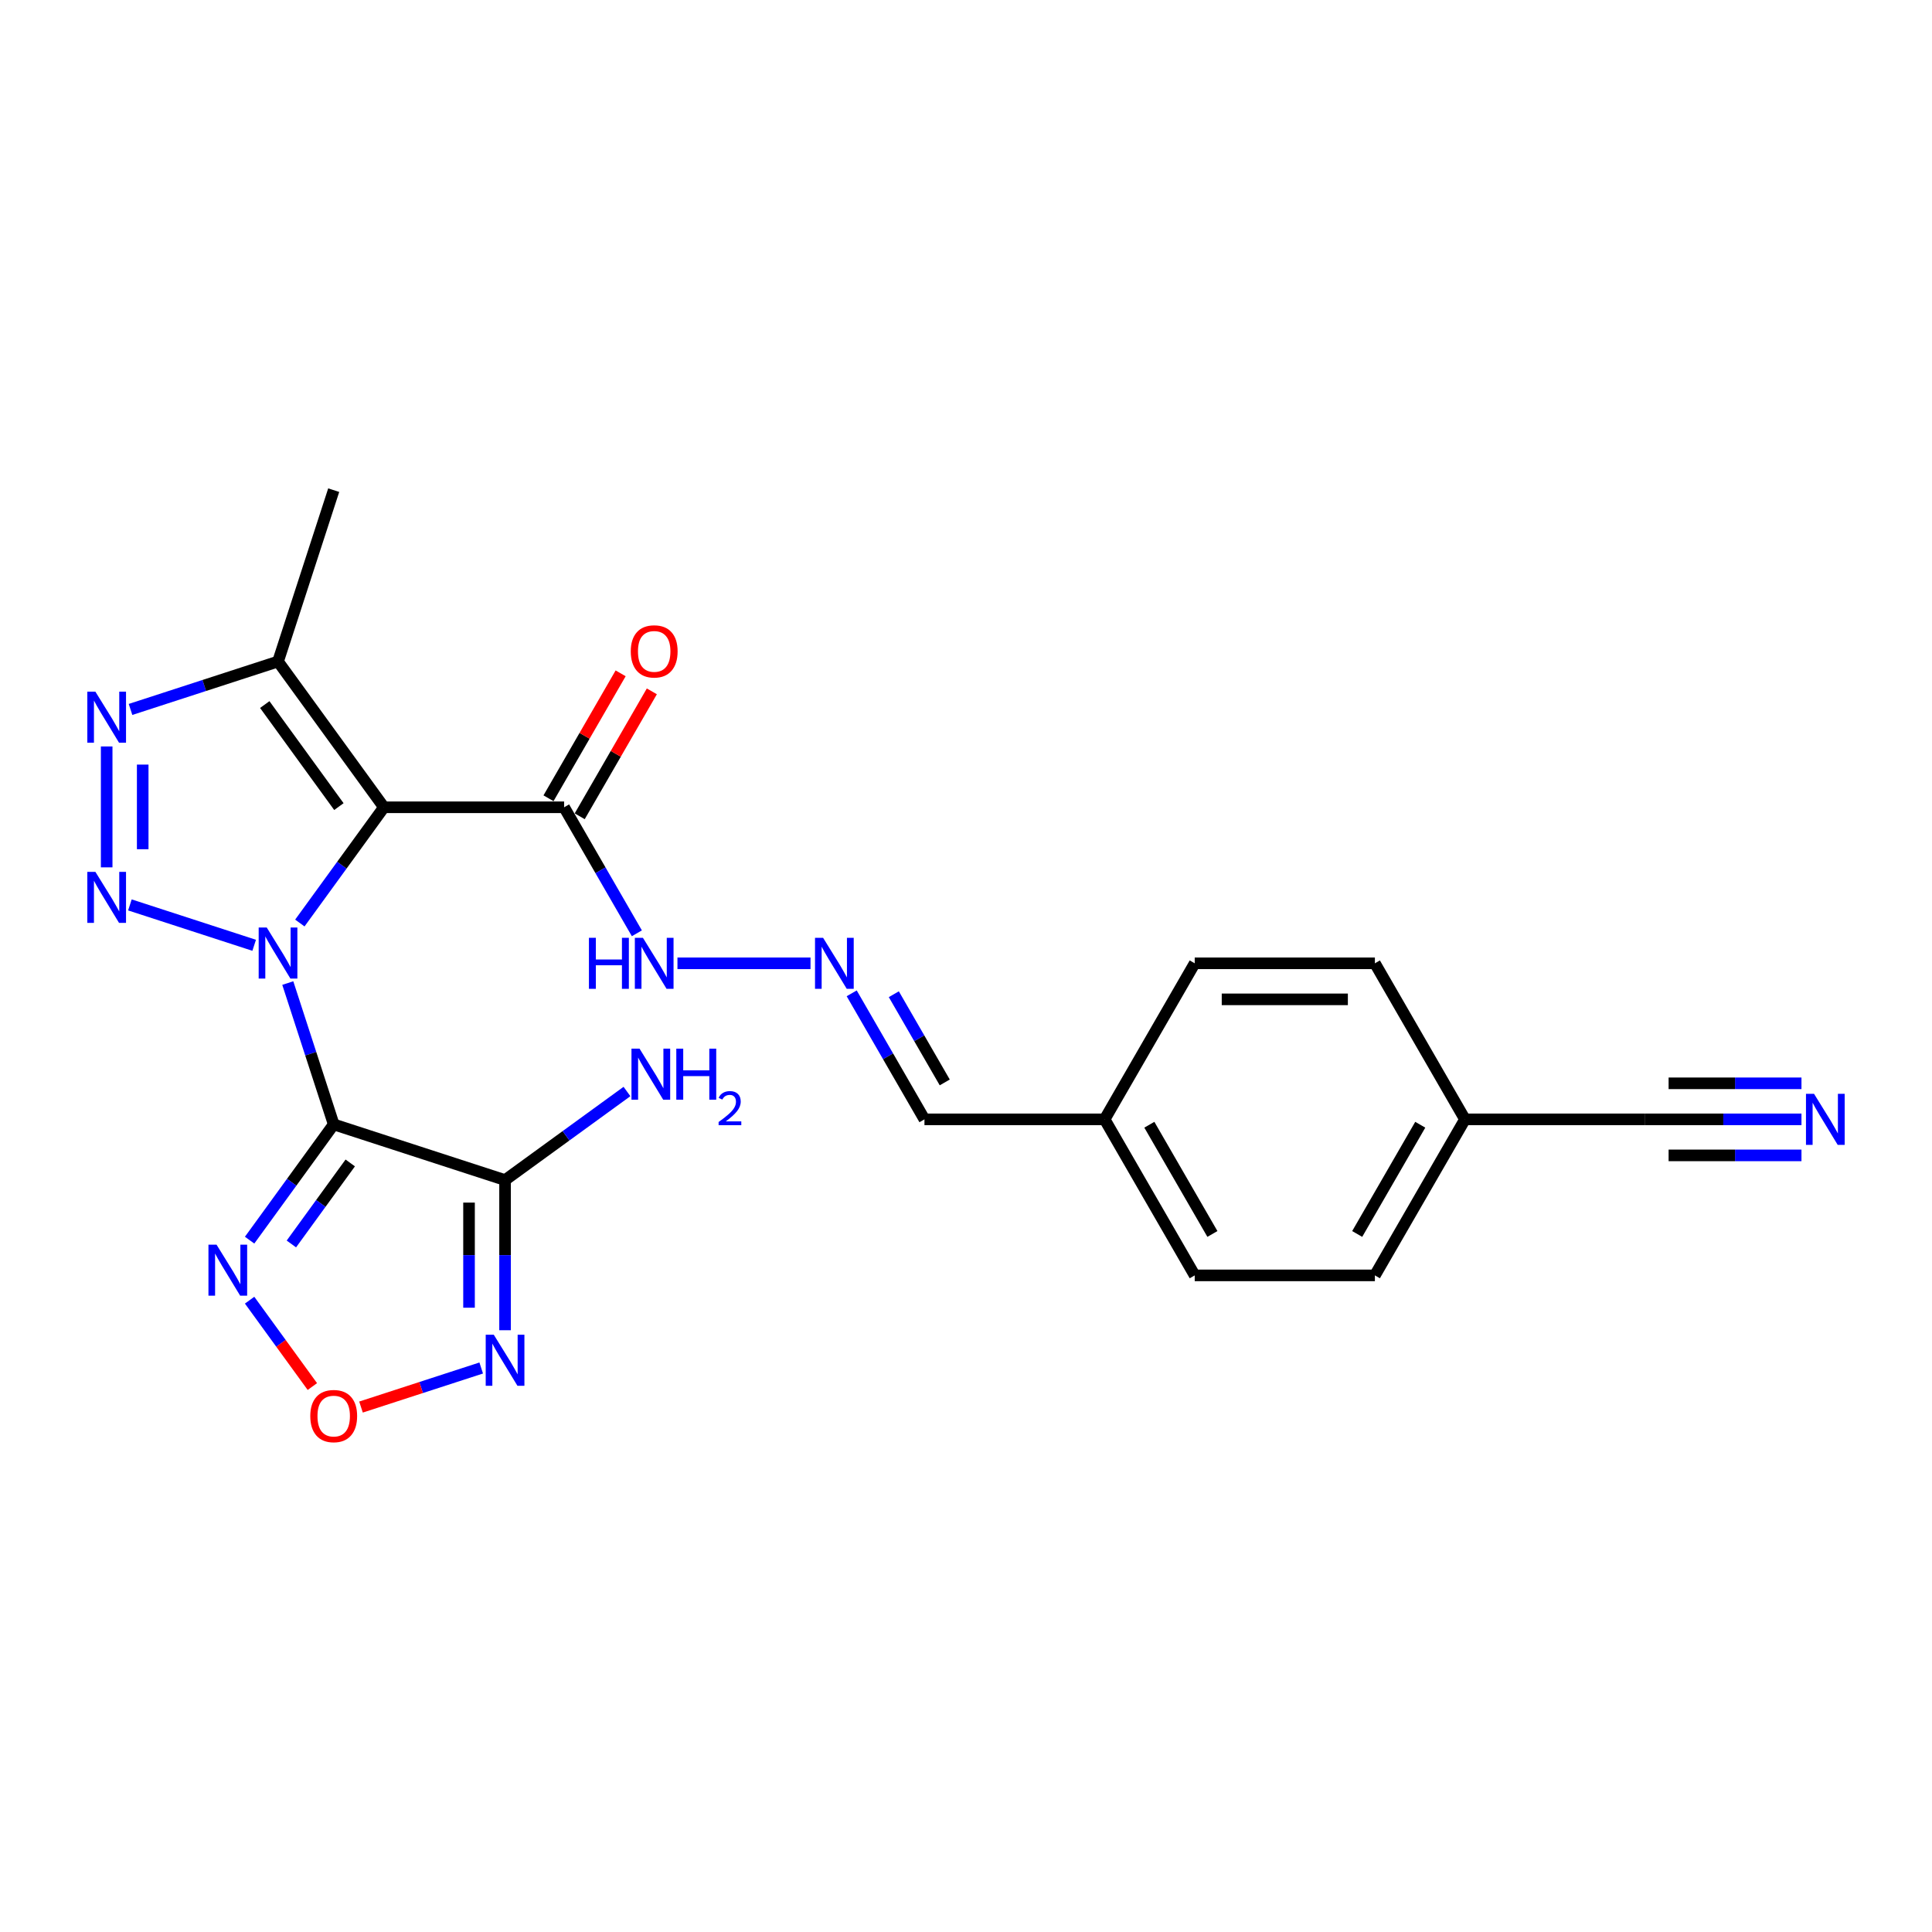 <?xml version='1.0' encoding='iso-8859-1'?>
<svg version='1.1' baseProfile='full'
              xmlns='http://www.w3.org/2000/svg'
                      xmlns:rdkit='http://www.rdkit.org/xml'
                      xmlns:xlink='http://www.w3.org/1999/xlink'
                  xml:space='preserve'
width='1000px' height='1000px' viewBox='0 0 1000 1000'>
<!-- END OF HEADER -->
<rect style='opacity:1.0;fill:#FFFFFF;stroke:none' width='1000' height='1000' x='0' y='0'> </rect>
<path class='bond-0' d='M 148.956,508.831 L 160.841,545.409' style='fill:none;fill-rule:evenodd;stroke:#0000FF;stroke-width:6px;stroke-linecap:butt;stroke-linejoin:miter;stroke-opacity:1' />
<path class='bond-0' d='M 160.841,545.409 L 172.726,581.987' style='fill:none;fill-rule:evenodd;stroke:#000000;stroke-width:6px;stroke-linecap:butt;stroke-linejoin:miter;stroke-opacity:1' />
<path class='bond-1' d='M 155.195,477.757 L 176.959,447.802' style='fill:none;fill-rule:evenodd;stroke:#0000FF;stroke-width:6px;stroke-linecap:butt;stroke-linejoin:miter;stroke-opacity:1' />
<path class='bond-1' d='M 176.959,447.802 L 198.723,417.847' style='fill:none;fill-rule:evenodd;stroke:#000000;stroke-width:6px;stroke-linecap:butt;stroke-linejoin:miter;stroke-opacity:1' />
<path class='bond-2' d='M 131.56,489.282 L 67.237,468.382' style='fill:none;fill-rule:evenodd;stroke:#0000FF;stroke-width:6px;stroke-linecap:butt;stroke-linejoin:miter;stroke-opacity:1' />
<path class='bond-3' d='M 172.726,581.987 L 261.419,610.806' style='fill:none;fill-rule:evenodd;stroke:#000000;stroke-width:6px;stroke-linecap:butt;stroke-linejoin:miter;stroke-opacity:1' />
<path class='bond-5' d='M 172.726,581.987 L 150.962,611.943' style='fill:none;fill-rule:evenodd;stroke:#000000;stroke-width:6px;stroke-linecap:butt;stroke-linejoin:miter;stroke-opacity:1' />
<path class='bond-5' d='M 150.962,611.943 L 129.198,641.898' style='fill:none;fill-rule:evenodd;stroke:#0000FF;stroke-width:6px;stroke-linecap:butt;stroke-linejoin:miter;stroke-opacity:1' />
<path class='bond-5' d='M 181.286,601.937 L 166.051,622.906' style='fill:none;fill-rule:evenodd;stroke:#000000;stroke-width:6px;stroke-linecap:butt;stroke-linejoin:miter;stroke-opacity:1' />
<path class='bond-5' d='M 166.051,622.906 L 150.817,643.875' style='fill:none;fill-rule:evenodd;stroke:#0000FF;stroke-width:6px;stroke-linecap:butt;stroke-linejoin:miter;stroke-opacity:1' />
<path class='bond-6' d='M 198.723,417.847 L 143.907,342.399' style='fill:none;fill-rule:evenodd;stroke:#000000;stroke-width:6px;stroke-linecap:butt;stroke-linejoin:miter;stroke-opacity:1' />
<path class='bond-6' d='M 175.411,417.493 L 137.04,364.68' style='fill:none;fill-rule:evenodd;stroke:#000000;stroke-width:6px;stroke-linecap:butt;stroke-linejoin:miter;stroke-opacity:1' />
<path class='bond-8' d='M 198.723,417.847 L 291.981,417.847' style='fill:none;fill-rule:evenodd;stroke:#000000;stroke-width:6px;stroke-linecap:butt;stroke-linejoin:miter;stroke-opacity:1' />
<path class='bond-4' d='M 55.214,448.939 L 55.214,386.366' style='fill:none;fill-rule:evenodd;stroke:#0000FF;stroke-width:6px;stroke-linecap:butt;stroke-linejoin:miter;stroke-opacity:1' />
<path class='bond-4' d='M 73.865,439.553 L 73.865,395.752' style='fill:none;fill-rule:evenodd;stroke:#0000FF;stroke-width:6px;stroke-linecap:butt;stroke-linejoin:miter;stroke-opacity:1' />
<path class='bond-7' d='M 261.419,610.806 L 261.419,649.666' style='fill:none;fill-rule:evenodd;stroke:#000000;stroke-width:6px;stroke-linecap:butt;stroke-linejoin:miter;stroke-opacity:1' />
<path class='bond-7' d='M 261.419,649.666 L 261.419,688.527' style='fill:none;fill-rule:evenodd;stroke:#0000FF;stroke-width:6px;stroke-linecap:butt;stroke-linejoin:miter;stroke-opacity:1' />
<path class='bond-7' d='M 242.768,622.464 L 242.768,649.666' style='fill:none;fill-rule:evenodd;stroke:#000000;stroke-width:6px;stroke-linecap:butt;stroke-linejoin:miter;stroke-opacity:1' />
<path class='bond-7' d='M 242.768,649.666 L 242.768,676.869' style='fill:none;fill-rule:evenodd;stroke:#0000FF;stroke-width:6px;stroke-linecap:butt;stroke-linejoin:miter;stroke-opacity:1' />
<path class='bond-15' d='M 261.419,610.806 L 292.969,587.883' style='fill:none;fill-rule:evenodd;stroke:#000000;stroke-width:6px;stroke-linecap:butt;stroke-linejoin:miter;stroke-opacity:1' />
<path class='bond-15' d='M 292.969,587.883 L 324.519,564.961' style='fill:none;fill-rule:evenodd;stroke:#0000FF;stroke-width:6px;stroke-linecap:butt;stroke-linejoin:miter;stroke-opacity:1' />
<path class='bond-24' d='M 67.561,367.206 L 105.734,354.803' style='fill:none;fill-rule:evenodd;stroke:#0000FF;stroke-width:6px;stroke-linecap:butt;stroke-linejoin:miter;stroke-opacity:1' />
<path class='bond-24' d='M 105.734,354.803 L 143.907,342.399' style='fill:none;fill-rule:evenodd;stroke:#000000;stroke-width:6px;stroke-linecap:butt;stroke-linejoin:miter;stroke-opacity:1' />
<path class='bond-9' d='M 129.198,672.971 L 145.438,695.324' style='fill:none;fill-rule:evenodd;stroke:#0000FF;stroke-width:6px;stroke-linecap:butt;stroke-linejoin:miter;stroke-opacity:1' />
<path class='bond-9' d='M 145.438,695.324 L 161.678,717.676' style='fill:none;fill-rule:evenodd;stroke:#FF0000;stroke-width:6px;stroke-linecap:butt;stroke-linejoin:miter;stroke-opacity:1' />
<path class='bond-21' d='M 143.907,342.399 L 172.726,253.706' style='fill:none;fill-rule:evenodd;stroke:#000000;stroke-width:6px;stroke-linecap:butt;stroke-linejoin:miter;stroke-opacity:1' />
<path class='bond-25' d='M 249.072,708.076 L 217.964,718.183' style='fill:none;fill-rule:evenodd;stroke:#0000FF;stroke-width:6px;stroke-linecap:butt;stroke-linejoin:miter;stroke-opacity:1' />
<path class='bond-25' d='M 217.964,718.183 L 186.856,728.291' style='fill:none;fill-rule:evenodd;stroke:#FF0000;stroke-width:6px;stroke-linecap:butt;stroke-linejoin:miter;stroke-opacity:1' />
<path class='bond-13' d='M 291.981,417.847 L 310.81,450.46' style='fill:none;fill-rule:evenodd;stroke:#000000;stroke-width:6px;stroke-linecap:butt;stroke-linejoin:miter;stroke-opacity:1' />
<path class='bond-13' d='M 310.81,450.46 L 329.64,483.074' style='fill:none;fill-rule:evenodd;stroke:#0000FF;stroke-width:6px;stroke-linecap:butt;stroke-linejoin:miter;stroke-opacity:1' />
<path class='bond-14' d='M 300.057,422.51 L 318.725,390.176' style='fill:none;fill-rule:evenodd;stroke:#000000;stroke-width:6px;stroke-linecap:butt;stroke-linejoin:miter;stroke-opacity:1' />
<path class='bond-14' d='M 318.725,390.176 L 337.393,357.842' style='fill:none;fill-rule:evenodd;stroke:#FF0000;stroke-width:6px;stroke-linecap:butt;stroke-linejoin:miter;stroke-opacity:1' />
<path class='bond-14' d='M 283.904,413.184 L 302.572,380.85' style='fill:none;fill-rule:evenodd;stroke:#000000;stroke-width:6px;stroke-linecap:butt;stroke-linejoin:miter;stroke-opacity:1' />
<path class='bond-14' d='M 302.572,380.85 L 321.24,348.516' style='fill:none;fill-rule:evenodd;stroke:#FF0000;stroke-width:6px;stroke-linecap:butt;stroke-linejoin:miter;stroke-opacity:1' />
<path class='bond-10' d='M 932.439,579.374 L 891.984,579.374' style='fill:none;fill-rule:evenodd;stroke:#0000FF;stroke-width:6px;stroke-linecap:butt;stroke-linejoin:miter;stroke-opacity:1' />
<path class='bond-10' d='M 891.984,579.374 L 851.528,579.374' style='fill:none;fill-rule:evenodd;stroke:#000000;stroke-width:6px;stroke-linecap:butt;stroke-linejoin:miter;stroke-opacity:1' />
<path class='bond-10' d='M 932.439,560.723 L 898.052,560.723' style='fill:none;fill-rule:evenodd;stroke:#0000FF;stroke-width:6px;stroke-linecap:butt;stroke-linejoin:miter;stroke-opacity:1' />
<path class='bond-10' d='M 898.052,560.723 L 863.665,560.723' style='fill:none;fill-rule:evenodd;stroke:#000000;stroke-width:6px;stroke-linecap:butt;stroke-linejoin:miter;stroke-opacity:1' />
<path class='bond-10' d='M 932.439,598.026 L 898.052,598.026' style='fill:none;fill-rule:evenodd;stroke:#0000FF;stroke-width:6px;stroke-linecap:butt;stroke-linejoin:miter;stroke-opacity:1' />
<path class='bond-10' d='M 898.052,598.026 L 863.665,598.026' style='fill:none;fill-rule:evenodd;stroke:#000000;stroke-width:6px;stroke-linecap:butt;stroke-linejoin:miter;stroke-opacity:1' />
<path class='bond-11' d='M 851.528,579.374 L 758.27,579.374' style='fill:none;fill-rule:evenodd;stroke:#000000;stroke-width:6px;stroke-linecap:butt;stroke-linejoin:miter;stroke-opacity:1' />
<path class='bond-12' d='M 419.52,498.61 L 350.648,498.61' style='fill:none;fill-rule:evenodd;stroke:#0000FF;stroke-width:6px;stroke-linecap:butt;stroke-linejoin:miter;stroke-opacity:1' />
<path class='bond-16' d='M 440.838,514.147 L 459.667,546.761' style='fill:none;fill-rule:evenodd;stroke:#0000FF;stroke-width:6px;stroke-linecap:butt;stroke-linejoin:miter;stroke-opacity:1' />
<path class='bond-16' d='M 459.667,546.761 L 478.497,579.374' style='fill:none;fill-rule:evenodd;stroke:#000000;stroke-width:6px;stroke-linecap:butt;stroke-linejoin:miter;stroke-opacity:1' />
<path class='bond-16' d='M 462.639,514.605 L 475.82,537.435' style='fill:none;fill-rule:evenodd;stroke:#0000FF;stroke-width:6px;stroke-linecap:butt;stroke-linejoin:miter;stroke-opacity:1' />
<path class='bond-16' d='M 475.82,537.435 L 489.001,560.264' style='fill:none;fill-rule:evenodd;stroke:#000000;stroke-width:6px;stroke-linecap:butt;stroke-linejoin:miter;stroke-opacity:1' />
<path class='bond-18' d='M 478.497,579.374 L 571.755,579.374' style='fill:none;fill-rule:evenodd;stroke:#000000;stroke-width:6px;stroke-linecap:butt;stroke-linejoin:miter;stroke-opacity:1' />
<path class='bond-17' d='M 758.27,579.374 L 711.641,660.138' style='fill:none;fill-rule:evenodd;stroke:#000000;stroke-width:6px;stroke-linecap:butt;stroke-linejoin:miter;stroke-opacity:1' />
<path class='bond-17' d='M 735.123,582.163 L 702.483,638.698' style='fill:none;fill-rule:evenodd;stroke:#000000;stroke-width:6px;stroke-linecap:butt;stroke-linejoin:miter;stroke-opacity:1' />
<path class='bond-26' d='M 758.27,579.374 L 711.641,498.61' style='fill:none;fill-rule:evenodd;stroke:#000000;stroke-width:6px;stroke-linecap:butt;stroke-linejoin:miter;stroke-opacity:1' />
<path class='bond-22' d='M 571.755,579.374 L 618.384,498.61' style='fill:none;fill-rule:evenodd;stroke:#000000;stroke-width:6px;stroke-linecap:butt;stroke-linejoin:miter;stroke-opacity:1' />
<path class='bond-23' d='M 571.755,579.374 L 618.384,660.138' style='fill:none;fill-rule:evenodd;stroke:#000000;stroke-width:6px;stroke-linecap:butt;stroke-linejoin:miter;stroke-opacity:1' />
<path class='bond-23' d='M 594.902,582.163 L 627.542,638.698' style='fill:none;fill-rule:evenodd;stroke:#000000;stroke-width:6px;stroke-linecap:butt;stroke-linejoin:miter;stroke-opacity:1' />
<path class='bond-19' d='M 711.641,498.61 L 618.384,498.61' style='fill:none;fill-rule:evenodd;stroke:#000000;stroke-width:6px;stroke-linecap:butt;stroke-linejoin:miter;stroke-opacity:1' />
<path class='bond-19' d='M 697.653,517.262 L 632.372,517.262' style='fill:none;fill-rule:evenodd;stroke:#000000;stroke-width:6px;stroke-linecap:butt;stroke-linejoin:miter;stroke-opacity:1' />
<path class='bond-20' d='M 711.641,660.138 L 618.384,660.138' style='fill:none;fill-rule:evenodd;stroke:#000000;stroke-width:6px;stroke-linecap:butt;stroke-linejoin:miter;stroke-opacity:1' />
<path  class='atom-0' d='M 138.069 480.089
L 146.724 494.077
Q 147.582 495.458, 148.962 497.957
Q 150.342 500.456, 150.417 500.605
L 150.417 480.089
L 153.923 480.089
L 153.923 506.499
L 150.305 506.499
L 141.016 491.205
Q 139.935 489.414, 138.778 487.363
Q 137.659 485.311, 137.323 484.677
L 137.323 506.499
L 133.891 506.499
L 133.891 480.089
L 138.069 480.089
' fill='#0000FF'/>
<path  class='atom-3' d='M 49.376 451.27
L 58.03 465.259
Q 58.888 466.639, 60.268 469.139
Q 61.649 471.638, 61.723 471.787
L 61.723 451.27
L 65.23 451.27
L 65.23 477.681
L 61.611 477.681
L 52.323 462.387
Q 51.241 460.596, 50.085 458.544
Q 48.965 456.493, 48.63 455.859
L 48.63 477.681
L 45.198 477.681
L 45.198 451.27
L 49.376 451.27
' fill='#0000FF'/>
<path  class='atom-5' d='M 49.376 358.012
L 58.03 372.001
Q 58.888 373.381, 60.268 375.881
Q 61.649 378.38, 61.723 378.529
L 61.723 358.012
L 65.23 358.012
L 65.23 384.423
L 61.611 384.423
L 52.323 369.129
Q 51.241 367.338, 50.085 365.287
Q 48.965 363.235, 48.63 362.601
L 48.63 384.423
L 45.198 384.423
L 45.198 358.012
L 49.376 358.012
' fill='#0000FF'/>
<path  class='atom-6' d='M 112.072 644.229
L 120.726 658.218
Q 121.584 659.598, 122.965 662.098
Q 124.345 664.597, 124.419 664.746
L 124.419 644.229
L 127.926 644.229
L 127.926 670.64
L 124.307 670.64
L 115.019 655.346
Q 113.937 653.555, 112.781 651.504
Q 111.662 649.452, 111.326 648.818
L 111.326 670.64
L 107.894 670.64
L 107.894 644.229
L 112.072 644.229
' fill='#0000FF'/>
<path  class='atom-8' d='M 255.581 690.858
L 264.236 704.847
Q 265.094 706.227, 266.474 708.727
Q 267.854 711.226, 267.929 711.375
L 267.929 690.858
L 271.435 690.858
L 271.435 717.269
L 267.817 717.269
L 258.528 701.975
Q 257.446 700.184, 256.29 698.132
Q 255.171 696.081, 254.835 695.447
L 254.835 717.269
L 251.403 717.269
L 251.403 690.858
L 255.581 690.858
' fill='#0000FF'/>
<path  class='atom-10' d='M 160.602 732.957
Q 160.602 726.615, 163.736 723.071
Q 166.869 719.527, 172.726 719.527
Q 178.582 719.527, 181.716 723.071
Q 184.849 726.615, 184.849 732.957
Q 184.849 739.373, 181.678 743.028
Q 178.508 746.647, 172.726 746.647
Q 166.906 746.647, 163.736 743.028
Q 160.602 739.41, 160.602 732.957
M 172.726 743.663
Q 176.754 743.663, 178.918 740.977
Q 181.119 738.254, 181.119 732.957
Q 181.119 727.771, 178.918 725.16
Q 176.754 722.512, 172.726 722.512
Q 168.697 722.512, 166.496 725.123
Q 164.332 727.734, 164.332 732.957
Q 164.332 738.291, 166.496 740.977
Q 168.697 743.663, 172.726 743.663
' fill='#FF0000'/>
<path  class='atom-11' d='M 938.948 566.169
L 947.603 580.158
Q 948.461 581.538, 949.841 584.037
Q 951.221 586.536, 951.296 586.686
L 951.296 566.169
L 954.802 566.169
L 954.802 592.579
L 951.184 592.579
L 941.895 577.285
Q 940.813 575.495, 939.657 573.443
Q 938.538 571.391, 938.202 570.757
L 938.202 592.579
L 934.77 592.579
L 934.77 566.169
L 938.948 566.169
' fill='#0000FF'/>
<path  class='atom-13' d='M 426.03 485.405
L 434.684 499.394
Q 435.542 500.774, 436.922 503.273
Q 438.303 505.773, 438.377 505.922
L 438.377 485.405
L 441.884 485.405
L 441.884 511.816
L 438.265 511.816
L 428.977 496.521
Q 427.895 494.731, 426.739 492.679
Q 425.619 490.628, 425.284 489.993
L 425.284 511.816
L 421.852 511.816
L 421.852 485.405
L 426.03 485.405
' fill='#0000FF'/>
<path  class='atom-14' d='M 304.832 485.405
L 308.413 485.405
L 308.413 496.633
L 321.917 496.633
L 321.917 485.405
L 325.498 485.405
L 325.498 511.816
L 321.917 511.816
L 321.917 499.618
L 308.413 499.618
L 308.413 511.816
L 304.832 511.816
L 304.832 485.405
' fill='#0000FF'/>
<path  class='atom-14' d='M 332.772 485.405
L 341.426 499.394
Q 342.284 500.774, 343.664 503.273
Q 345.045 505.773, 345.119 505.922
L 345.119 485.405
L 348.626 485.405
L 348.626 511.816
L 345.007 511.816
L 335.719 496.521
Q 334.637 494.731, 333.481 492.679
Q 332.362 490.628, 332.026 489.993
L 332.026 511.816
L 328.594 511.816
L 328.594 485.405
L 332.772 485.405
' fill='#0000FF'/>
<path  class='atom-15' d='M 326.486 337.158
Q 326.486 330.816, 329.62 327.272
Q 332.753 323.728, 338.61 323.728
Q 344.466 323.728, 347.6 327.272
Q 350.733 330.816, 350.733 337.158
Q 350.733 343.574, 347.563 347.229
Q 344.392 350.848, 338.61 350.848
Q 332.791 350.848, 329.62 347.229
Q 326.486 343.611, 326.486 337.158
M 338.61 347.864
Q 342.639 347.864, 344.802 345.178
Q 347.003 342.455, 347.003 337.158
Q 347.003 331.972, 344.802 329.361
Q 342.639 326.713, 338.61 326.713
Q 334.581 326.713, 332.38 329.324
Q 330.217 331.935, 330.217 337.158
Q 330.217 342.492, 332.38 345.178
Q 334.581 347.864, 338.61 347.864
' fill='#FF0000'/>
<path  class='atom-16' d='M 331.028 542.785
L 339.683 556.774
Q 340.541 558.154, 341.921 560.653
Q 343.301 563.152, 343.376 563.302
L 343.376 542.785
L 346.882 542.785
L 346.882 569.195
L 343.264 569.195
L 333.975 553.901
Q 332.894 552.111, 331.737 550.059
Q 330.618 548.007, 330.282 547.373
L 330.282 569.195
L 326.85 569.195
L 326.85 542.785
L 331.028 542.785
' fill='#0000FF'/>
<path  class='atom-16' d='M 350.053 542.785
L 353.634 542.785
L 353.634 554.013
L 367.138 554.013
L 367.138 542.785
L 370.719 542.785
L 370.719 569.195
L 367.138 569.195
L 367.138 556.997
L 353.634 556.997
L 353.634 569.195
L 350.053 569.195
L 350.053 542.785
' fill='#0000FF'/>
<path  class='atom-16' d='M 371.999 568.269
Q 372.639 566.619, 374.166 565.708
Q 375.692 564.773, 377.81 564.773
Q 380.444 564.773, 381.921 566.201
Q 383.398 567.629, 383.398 570.165
Q 383.398 572.75, 381.478 575.162
Q 379.582 577.575, 375.643 580.431
L 383.694 580.431
L 383.694 582.401
L 371.95 582.401
L 371.95 580.751
Q 375.2 578.437, 377.12 576.714
Q 379.065 574.99, 380.001 573.439
Q 380.936 571.888, 380.936 570.288
Q 380.936 568.614, 380.099 567.678
Q 379.262 566.742, 377.81 566.742
Q 376.406 566.742, 375.471 567.309
Q 374.535 567.875, 373.87 569.131
L 371.999 568.269
' fill='#0000FF'/>
</svg>
